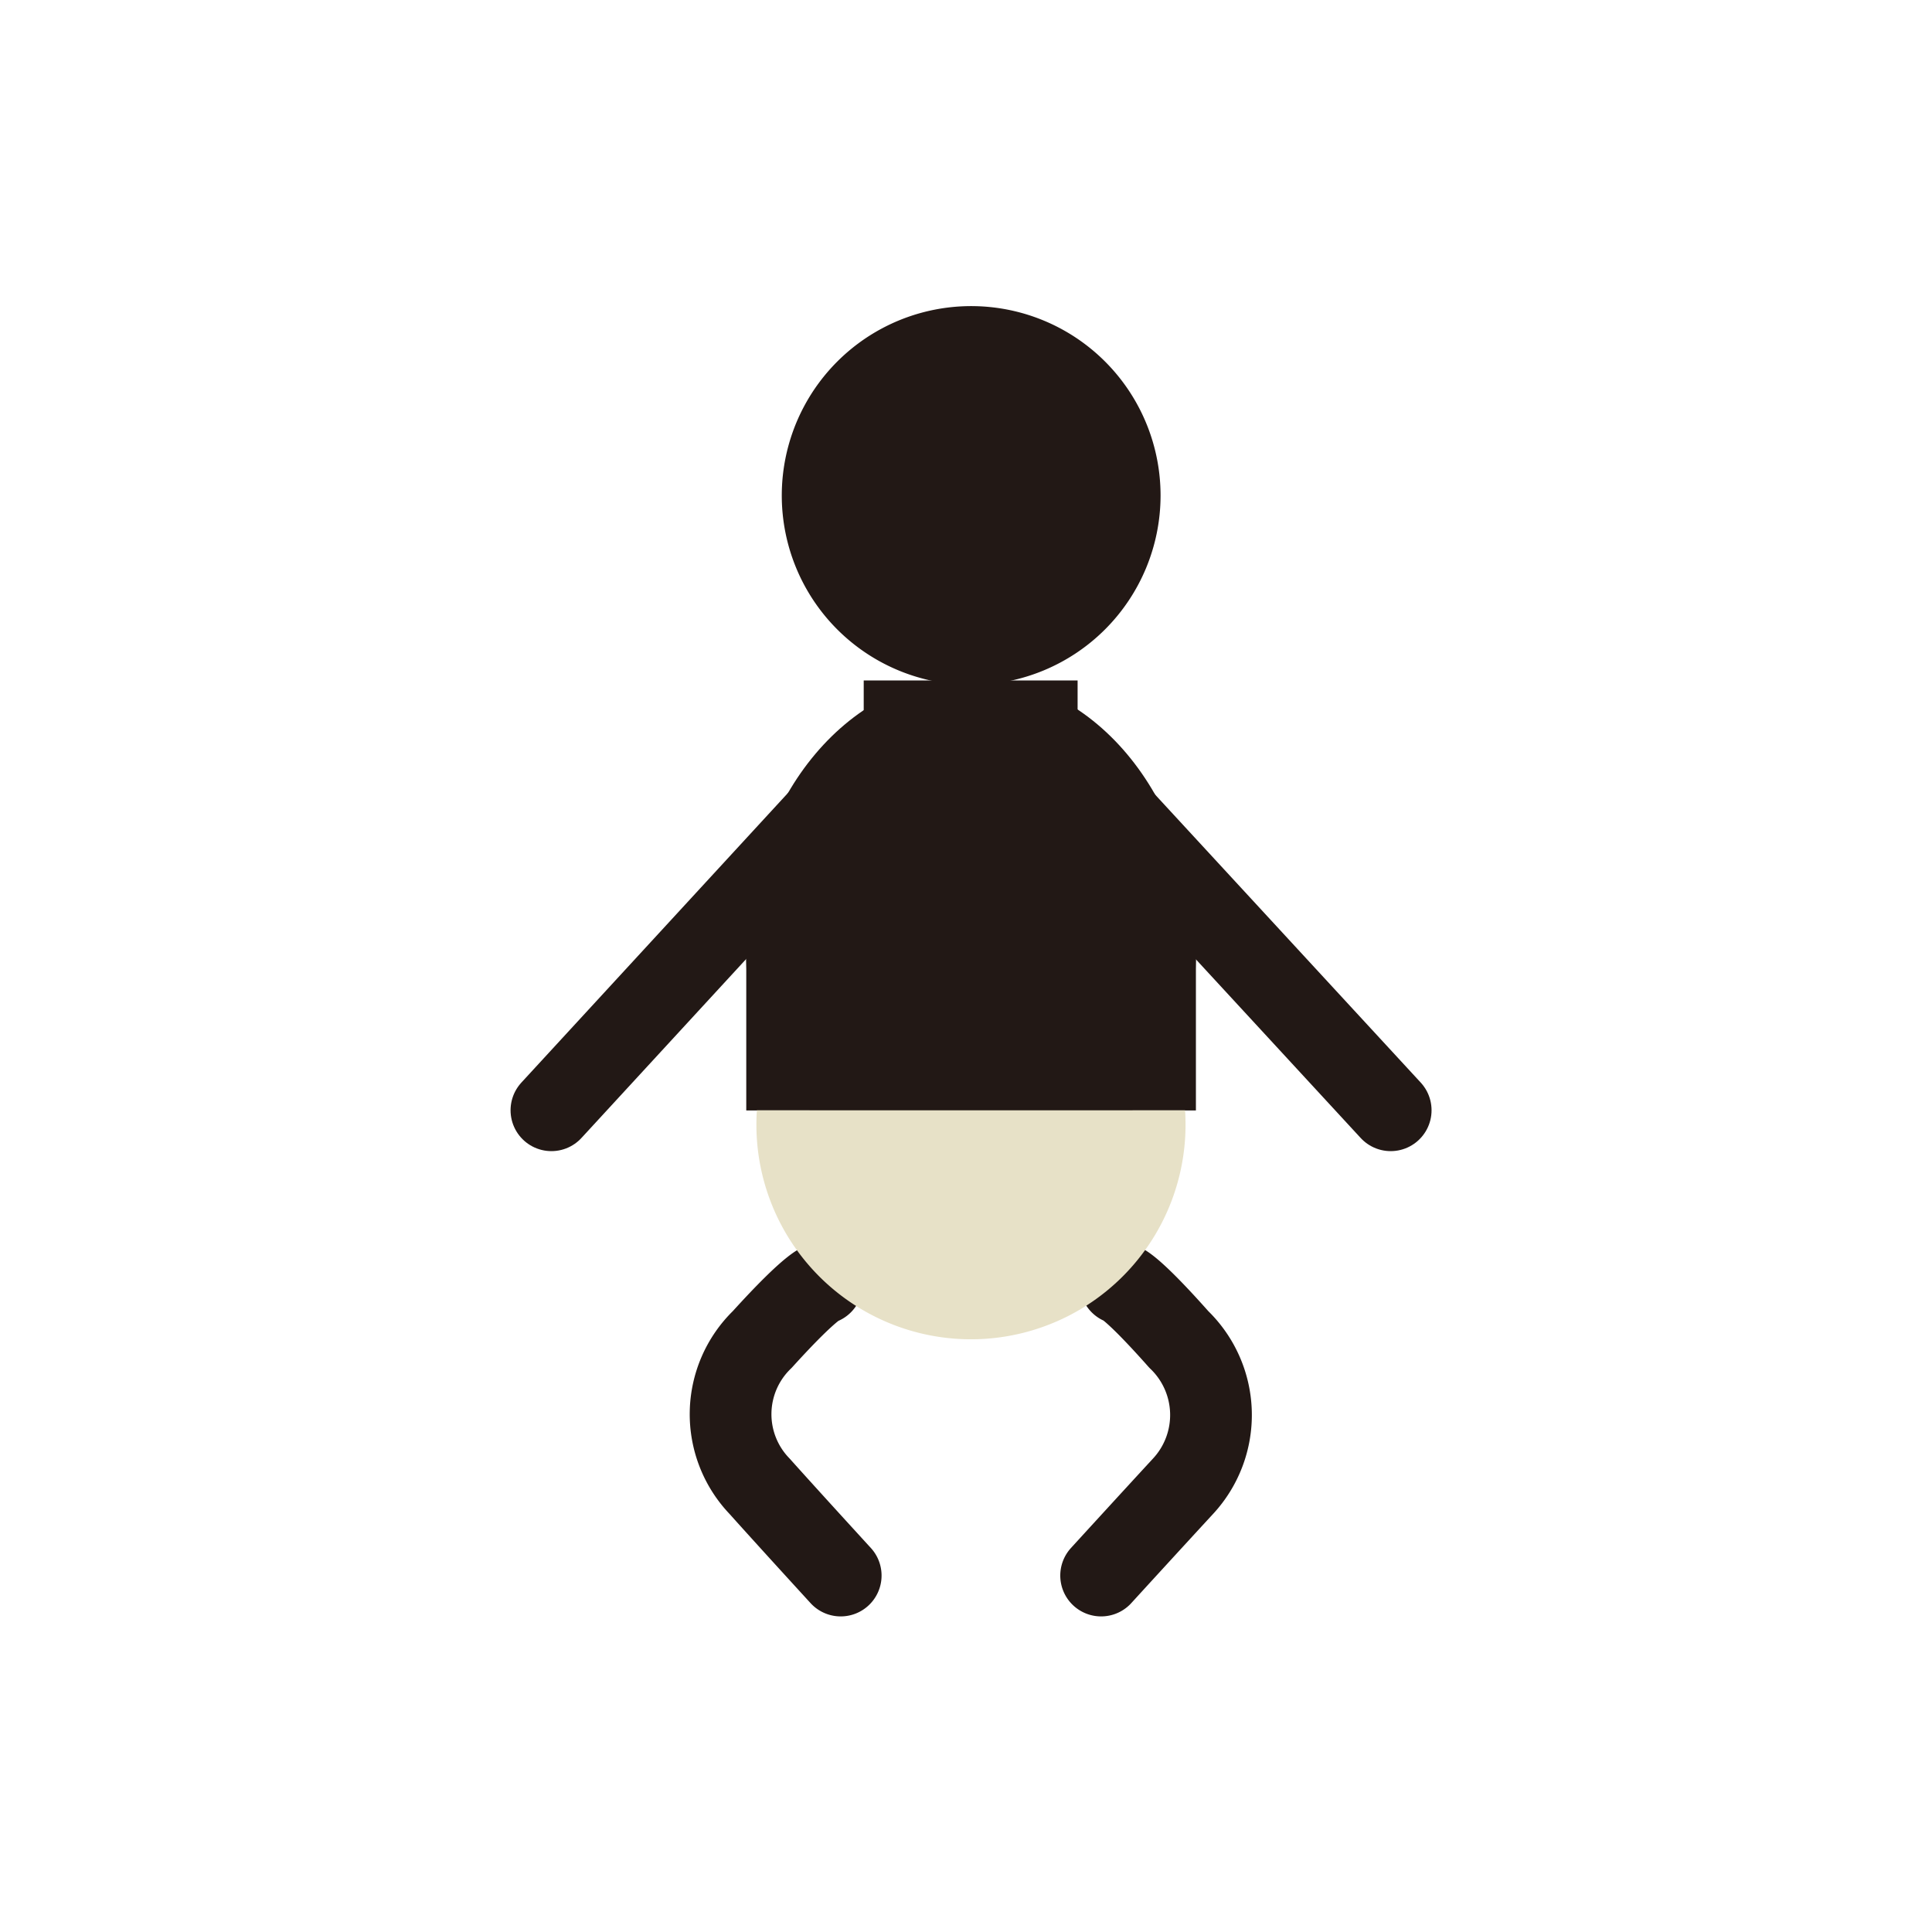 <svg xmlns="http://www.w3.org/2000/svg" width="34" height="34" viewBox="0 0 34 34">
  <g id="グループ_3253" data-name="グループ 3253" transform="translate(-952 -7365.5)">
    <rect id="長方形_3206" data-name="長方形 3206" width="34" height="34" rx="4" transform="translate(952 7365.5)" fill="none"/>
    <g id="グループ_2137" data-name="グループ 2137" transform="translate(0 675.5)">
      <path id="パス_34768" data-name="パス 34768" d="M863.477,1391.955a3.333,3.333,0,1,0-3.332,3.332,3.335,3.335,0,0,0,3.332-3.332" transform="translate(108.947 5306.766)" fill="#221815"/>
      <path id="パス_34769" data-name="パス 34769" d="M863.755,1402.4c0-2.6-1.691-4.7-3.764-4.7s-3.771,2.1-3.771,4.7,1.687,3.332,3.771,3.332,3.764-.736,3.764-3.332" transform="translate(109.101 5304.393)" fill="#221815"/>
      <path id="パス_34770" data-name="パス 34770" d="M863.755,1402.4c0-2.6-1.691-4.7-3.764-4.7s-3.771,2.1-3.771,4.7,1.687,3.332,3.771,3.332S863.755,1405,863.755,1402.4Z" transform="translate(109.101 5304.393)" fill="none" stroke="#221815" stroke-miterlimit="10" stroke-width="0.378"/>
      <rect id="長方形_3219" data-name="長方形 3219" width="7.535" height="2.556" transform="translate(965.322 6706.797)" fill="#221815"/>
      <rect id="長方形_3220" data-name="長方形 3220" width="7.535" height="2.556" transform="translate(965.322 6706.797)" fill="none" stroke="#221815" stroke-miterlimit="10" stroke-width="0.378"/>
      <line id="線_29400" data-name="線 29400" y1="6.264" x2="5.766" transform="translate(961.704 6703.275)" fill="none" stroke="#221815" stroke-linecap="round" stroke-linejoin="round" stroke-width="1.438"/>
      <line id="線_29401" data-name="線 29401" x1="5.778" y1="6.264" transform="translate(970.696 6703.275)" fill="none" stroke="#221815" stroke-linecap="round" stroke-linejoin="round" stroke-width="1.438"/>
      <path id="パス_34771" data-name="パス 34771" d="M857.2,1411.908s-.142-.016-1.05.985a1.83,1.83,0,0,0-.048,2.583c.51.57,1.428,1.572,1.428,1.572" transform="translate(109.265 5300.679)" fill="none" stroke="#221815" stroke-linecap="round" stroke-linejoin="round" stroke-width="1.438"/>
      <path id="パス_34772" data-name="パス 34772" d="M864.764,1411.908s.136-.016,1.024.985a1.844,1.844,0,0,1,.075,2.583c-.526.57-1.442,1.572-1.442,1.572" transform="translate(106.957 5300.679)" fill="none" stroke="#221815" stroke-linecap="round" stroke-linejoin="round" stroke-width="1.438"/>
      <rect id="長方形_3221" data-name="長方形 3221" width="3.764" height="2.103" transform="translate(967.2 6701.975)" fill="#221815"/>
      <path id="パス_34773" data-name="パス 34773" d="M856.219,1407.782a3.776,3.776,0,1,0,7.535,0Z" transform="translate(109.101 5301.758)" fill="#e7e1c7"/>
    </g>
  </g>
</svg>
